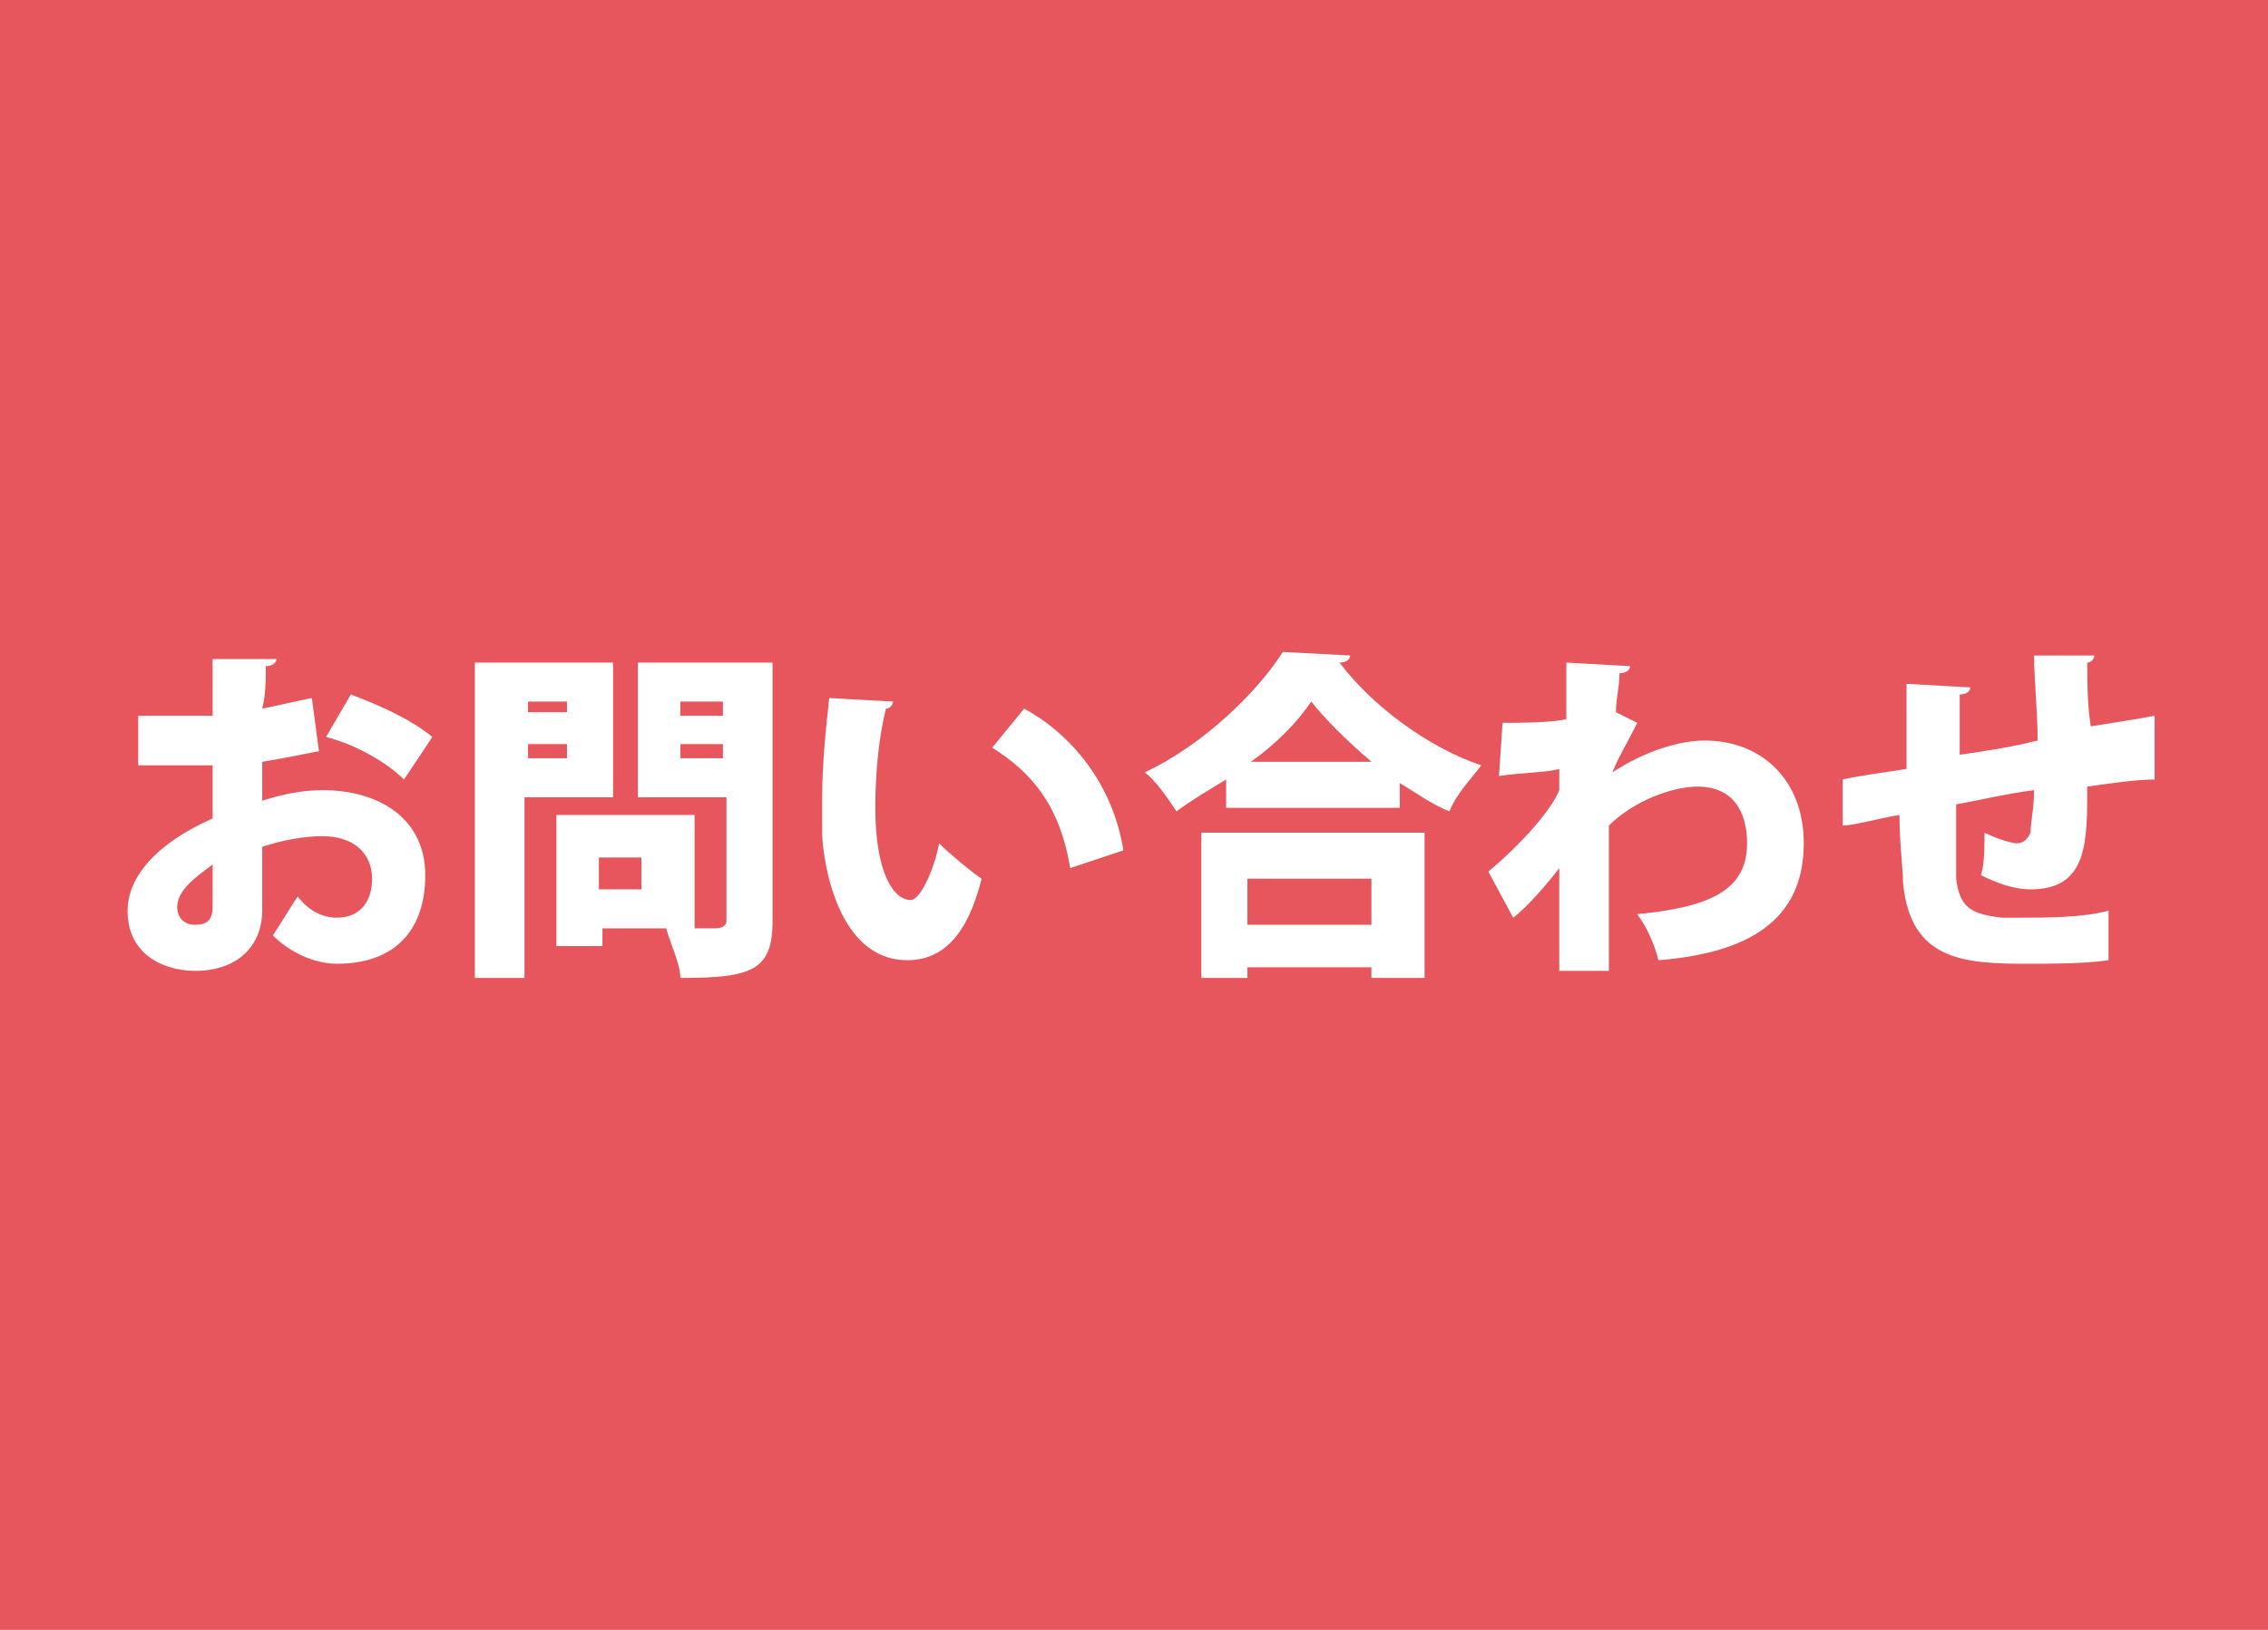 <svg xmlns="http://www.w3.org/2000/svg" viewBox="0 0 64 46"><defs/><path fill="#e7565d" d="M0 0h64v46H0z"/><path fill="#fff" d="M9 21.2c-.5.1-1 .2-1.6.3v1.1c.6-.2 1.2-.3 1.7-.3 1.6 0 2.9.8 2.9 2.4 0 1.5-.8 2.5-2.5 2.5-.6 0-1.3-.3-1.8-.8.2-.3.5-.8.7-1.1.3.4.7.6 1.1.6.7 0 1-.5 1-1.1 0-.7-.5-1.2-1.4-1.2-.5 0-1.1.1-1.7.3v1.8c0 .9-.6 1.7-1.9 1.7-.8 0-1.9-.4-1.9-1.7 0-.8.6-1.8 2.4-2.6v-1.5H3.9v-1.4H6v-1.6h1.8c0 .1-.1.2-.3.2 0 .4 0 .8-.1 1.2.5-.1.9-.2 1.4-.3l.2 1.5zm-3 3.2c-.4.3-1 .7-1 1.2 0 .3.2.5.5.5s.5-.1.5-.5v-1.2zm5.4-2.4c-.5-.5-1.4-1-2.2-1.2l.7-1.2c.8.3 1.7.7 2.3 1.2l-.8 1.2zm5.9.5h-2.5v5.1h-1.4v-8.9h3.9v3.8zM16 19.8h-1.1v.3H16v-.3zm-1.2 1.6H16V21h-1.1v.4zm7-2.7V26c0 1.4-.6 1.6-2.6 1.6 0-.4-.3-1-.4-1.4H17v.5h-1.3V23h3.9v3.2h.6c.2 0 .3-.1.3-.2v-3.5H18v-3.8h3.8zm-3.7 6.4v-.9h-1.2v.9h1.2zm2.3-5.3h-1.2v.4h1.2v-.4zm-1.2 1.6h1.2V21h-1.2v.4zm6-1.6c0 .1-.1.2-.2.2-.2.8-.3 1.8-.3 2.8 0 1.8.5 2.6 1 2.6.3 0 .7-1 .8-1.6.3.3.9.8 1.2 1-.4 1.6-1.1 2.3-2.1 2.3-1.7 0-2.3-2.1-2.4-3.5v-1.1c0-.9.1-1.9.2-2.8l1.8.1zm5 4.7c-.3-1.8-1.1-2.7-2.2-3.4l.9-1.1c1.3.7 2.5 2.1 2.8 4l-1.5.5zm4.4-2.5c-.5.3-1 .6-1.4.9-.2-.3-.6-.9-.9-1.1 1.7-.8 3.2-2.3 3.9-3.4l1.9.1c0 .1-.1.2-.3.2.9 1.2 2.5 2.4 4 2.9-.3.4-.7.8-.9 1.3-.5-.2-.9-.5-1.4-.8v.7h-4.9V22zm-.7 5.6v-4.1h6.3v4.1h-1.5v-.3h-3.5v.3h-1.3zm4.8-2.8h-3.5v1.3h3.5v-1.3zm0-3.3c-.7-.6-1.3-1.2-1.7-1.7-.4.6-1 1.2-1.7 1.7h3.4zm3.7-1.1c.5 0 1.3 0 1.8-.1v-1.6l1.8.1c0 .1-.1.2-.3.2 0 .4-.1.7-.1 1.1l.6.3c-.4.8-.5.9-.7 1.4.9-.6 1.9-.9 2.6-.9 1.6 0 2.8 1.1 2.8 2.9 0 2.2-1.6 3.1-4.1 3.3-.1-.4-.3-.9-.6-1.3 2.1-.2 3.1-.7 3.1-2 0-.9-.4-1.6-1.4-1.6-.7 0-1.8.4-2.5 1.1v4.1H44v-2.9c-.3.4-.9 1.1-1.3 1.4l-.7-1.3c1.3-1.1 1.9-2 2-2.3v-.6c-.3.1-1 .1-1.7.2l.1-1.5zM60.8 22c-.5 0-1.2.1-1.9.2 0 1.6 0 2.9-1.6 2.9-.5 0-1-.2-1.4-.4.1-.3.1-.8.1-1.2.4.2.8.3.9.3.2 0 .3-.1.4-.3 0-.3.1-.7.1-1.2-.8.1-1.6.3-2.2.4v2.1c.1.8.4 1 1.3 1.1h.5c.7 0 1.8 0 2.5-.2v1.4c-.7.1-1.6.1-2.3.1-1.8 0-3.3-.1-3.5-2.3 0-.4-.1-1.1-.1-1.9-.6.1-1.3.3-1.6.3V22c.4-.1 1.2-.2 1.8-.3v-2.4l1.8.1c0 .1-.1.2-.3.2v1.7c.7-.1 1.4-.2 2.2-.4 0-.8-.1-1.7-.1-2.4h1.7c0 .1-.1.2-.2.2 0 .5 0 1.2.1 1.8.6-.1 1.3-.2 1.8-.3V22z"/></svg>